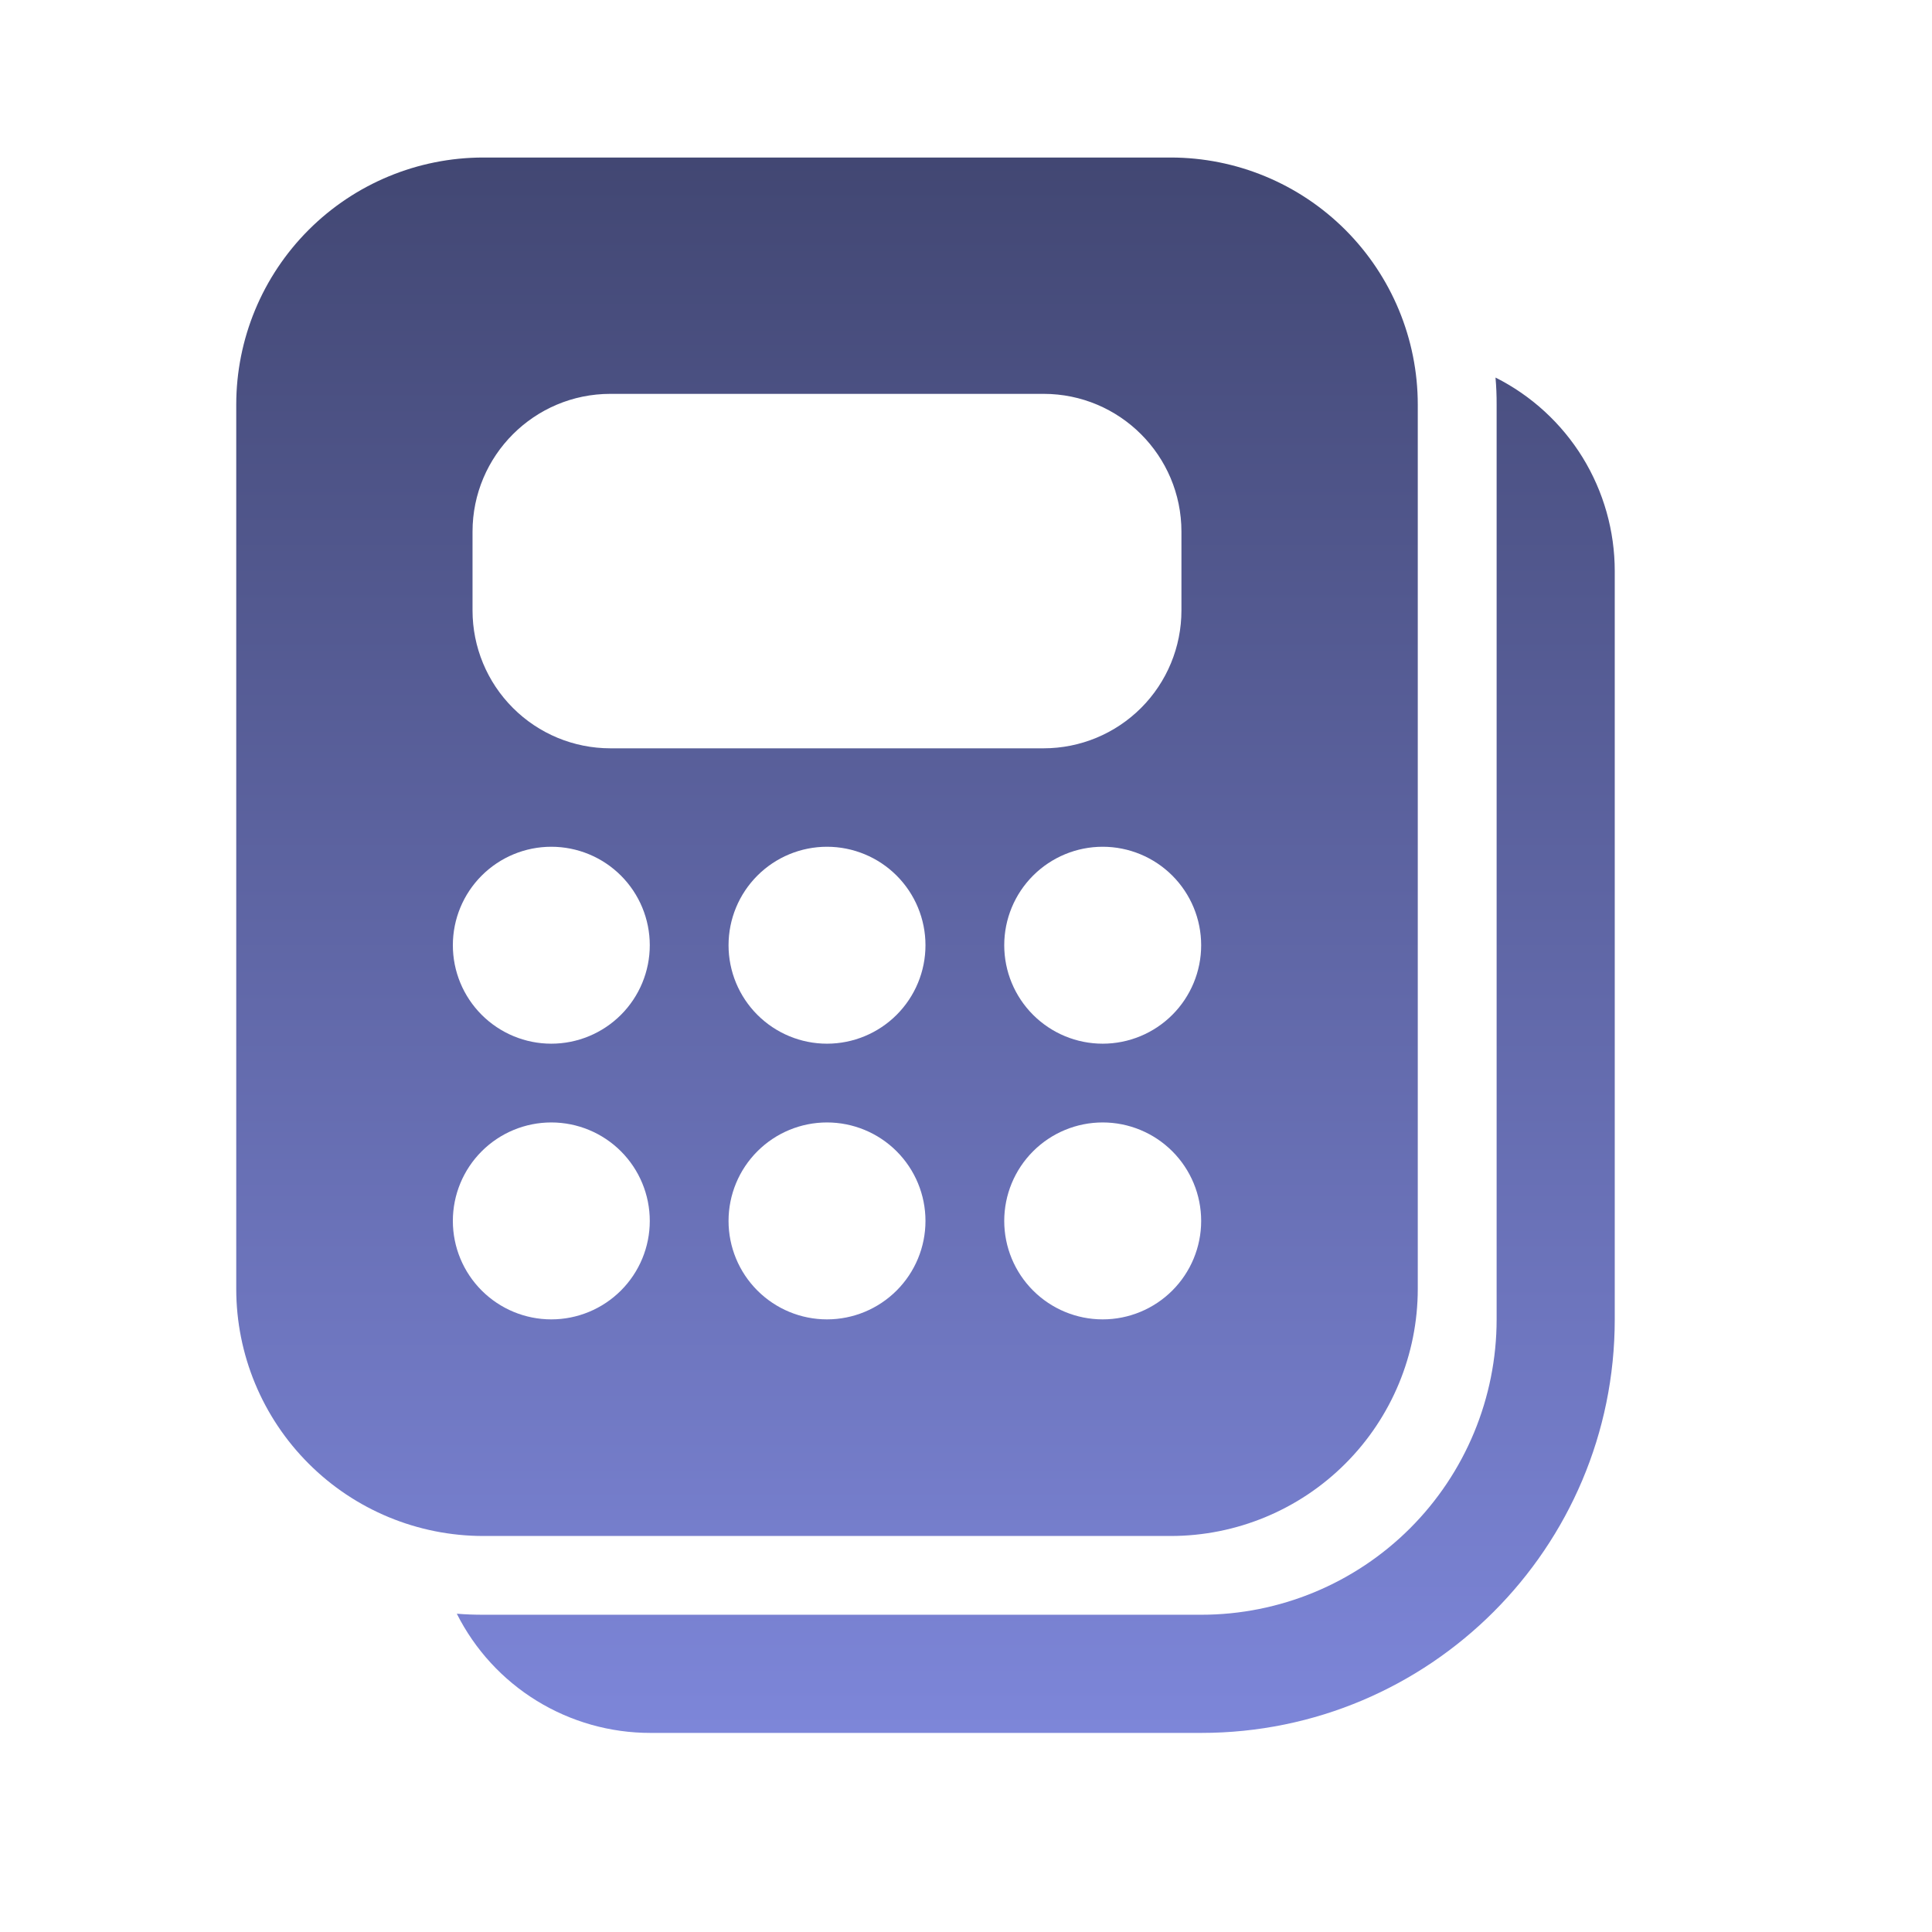 <svg width="43" height="43" viewBox="0 0 43 43" fill="none" xmlns="http://www.w3.org/2000/svg">
<path d="M10.757 3.506C9.299 3.506 7.9 4.086 6.869 5.117C5.837 6.149 5.258 7.547 5.258 9.006V28.686C5.258 30.145 5.837 31.544 6.869 32.575C7.9 33.607 9.299 34.186 10.757 34.186H26.055C27.514 34.186 28.913 33.607 29.944 32.575C30.975 31.544 31.555 30.145 31.555 28.686V9.006C31.555 7.547 30.975 6.149 29.944 5.117C28.913 4.086 27.514 3.506 26.055 3.506H10.757ZM13.585 8.766H23.227C24.921 8.766 26.295 10.14 26.295 11.834V13.587C26.295 14.4 25.972 15.181 25.397 15.756C24.821 16.332 24.041 16.655 23.227 16.655H13.585C12.771 16.655 11.991 16.332 11.416 15.756C10.84 15.181 10.517 14.4 10.517 13.587V11.834C10.517 10.14 11.892 8.766 13.585 8.766ZM10.079 21.038C10.079 20.456 10.31 19.899 10.721 19.488C11.132 19.077 11.689 18.846 12.27 18.846C12.851 18.846 13.409 19.077 13.82 19.488C14.231 19.899 14.462 20.456 14.462 21.038C14.462 21.619 14.231 22.176 13.82 22.587C13.409 22.998 12.851 23.229 12.27 23.229C11.689 23.229 11.132 22.998 10.721 22.587C10.31 22.176 10.079 21.619 10.079 21.038ZM18.406 18.846C18.987 18.846 19.545 19.077 19.956 19.488C20.367 19.899 20.598 20.456 20.598 21.038C20.598 21.619 20.367 22.176 19.956 22.587C19.545 22.998 18.987 23.229 18.406 23.229C17.825 23.229 17.268 22.998 16.857 22.587C16.446 22.176 16.215 21.619 16.215 21.038C16.215 20.456 16.446 19.899 16.857 19.488C17.268 19.077 17.825 18.846 18.406 18.846ZM18.406 24.982C18.987 24.982 19.545 25.213 19.956 25.624C20.367 26.035 20.598 26.592 20.598 27.174C20.598 27.755 20.367 28.312 19.956 28.723C19.545 29.134 18.987 29.365 18.406 29.365C17.825 29.365 17.268 29.134 16.857 28.723C16.446 28.312 16.215 27.755 16.215 27.174C16.215 26.592 16.446 26.035 16.857 25.624C17.268 25.213 17.825 24.982 18.406 24.982ZM12.27 24.982C12.851 24.982 13.409 25.213 13.82 25.624C14.231 26.035 14.462 26.592 14.462 27.174C14.462 27.755 14.231 28.312 13.82 28.723C13.409 29.134 12.851 29.365 12.27 29.365C11.689 29.365 11.132 29.134 10.721 28.723C10.31 28.312 10.079 27.755 10.079 27.174C10.079 26.592 10.31 26.035 10.721 25.624C11.132 25.213 11.689 24.982 12.27 24.982ZM22.351 21.038C22.351 20.456 22.582 19.899 22.993 19.488C23.404 19.077 23.961 18.846 24.542 18.846C25.123 18.846 25.681 19.077 26.092 19.488C26.503 19.899 26.734 20.456 26.734 21.038C26.734 21.619 26.503 22.176 26.092 22.587C25.681 22.998 25.123 23.229 24.542 23.229C23.961 23.229 23.404 22.998 22.993 22.587C22.582 22.176 22.351 21.619 22.351 21.038ZM24.542 24.982C25.123 24.982 25.681 25.213 26.092 25.624C26.503 26.035 26.734 26.592 26.734 27.174C26.734 27.755 26.503 28.312 26.092 28.723C25.681 29.134 25.123 29.365 24.542 29.365C23.961 29.365 23.404 29.134 22.993 28.723C22.582 28.312 22.351 27.755 22.351 27.174C22.351 26.592 22.582 26.035 22.993 25.624C23.404 25.213 23.961 24.982 24.542 24.982ZM10.167 35.916C10.569 36.715 11.185 37.386 11.946 37.854C12.707 38.322 13.584 38.57 14.477 38.569H26.735C31.819 38.569 35.939 34.449 35.939 29.365V12.71C35.939 11.817 35.691 10.941 35.223 10.18C34.754 9.42 34.083 8.804 33.285 8.403C33.303 8.602 33.311 8.803 33.31 9.006V29.365C33.31 31.108 32.617 32.781 31.384 34.014C30.151 35.246 28.479 35.939 26.735 35.939H10.757C10.559 35.939 10.361 35.932 10.167 35.916Z" fill="url(#paint0_linear_5202_820)"/>
<defs>
<linearGradient id="paint0_linear_5202_820" x1="20.599" y1="3.506" x2="20.599" y2="38.569" gradientUnits="userSpaceOnUse">
<stop stop-color="#424773"/>
<stop offset="1" stop-color="#7D86D9"/>
</linearGradient>
</defs>
</svg>
